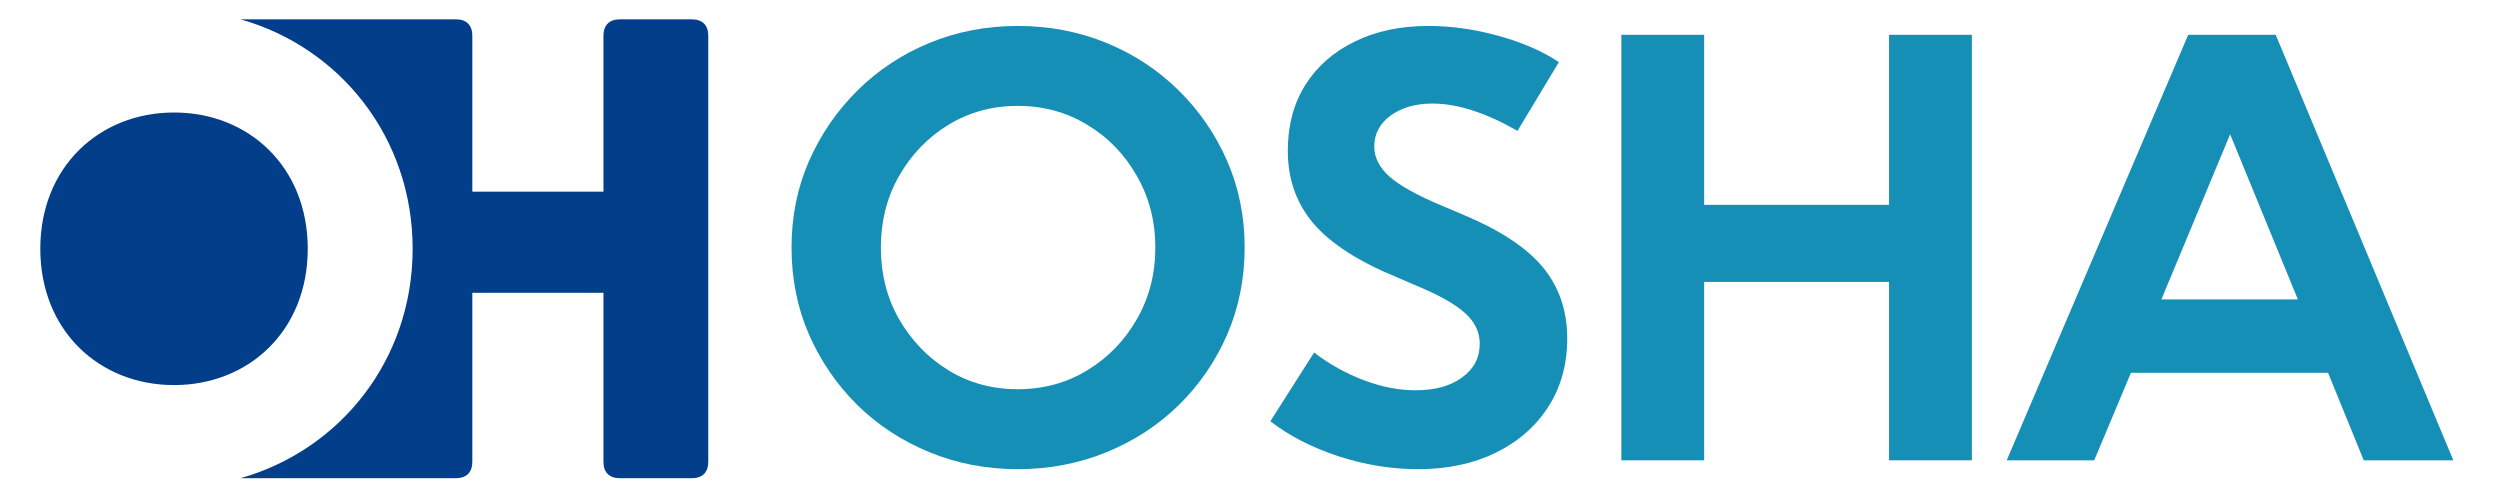 <svg xmlns="http://www.w3.org/2000/svg" xmlns:xlink="http://www.w3.org/1999/xlink" width="200" zoomAndPan="magnify" viewBox="0 0 150 30" height="40" preserveAspectRatio="xMidYMid meet" version="1.2"><defs><clipPath id="0f9d54df8d"><path d="M 2.418 1.152 L 43 1.152 L 43 28.801 L 2.418 28.801 Z M 2.418 1.152 "/></clipPath><clipPath id="81eafbaae0"><path d="M 120 2 L 147.578 2 L 147.578 28 L 120 28 Z M 120 2 "/></clipPath></defs><g id="87f6921905"><g clip-rule="nonzero" clip-path="url(#0f9d54df8d)"><path style=" stroke:none;fill-rule:nonzero;fill:#033e8a;fill-opacity:1;" d="M 10.441 23.105 C 5.961 23.105 2.418 19.844 2.418 14.926 C 2.418 10.012 5.961 6.75 10.441 6.75 C 14.926 6.75 18.465 10.012 18.465 14.926 C 18.465 19.844 14.926 23.105 10.441 23.105 Z M 41.516 1.16 L 37.188 1.16 C 36.559 1.16 36.207 1.512 36.207 2.145 L 36.207 11.5 L 28.34 11.5 L 28.34 2.145 C 28.34 1.512 27.988 1.16 27.355 1.16 L 14.434 1.16 C 20.398 2.848 24.758 8.246 24.758 14.926 C 24.758 21.609 20.398 27 14.434 28.691 L 27.355 28.691 C 27.988 28.691 28.34 28.34 28.34 27.711 L 28.34 17.57 L 36.207 17.57 L 36.207 27.711 C 36.207 28.34 36.559 28.691 37.188 28.691 L 41.516 28.691 C 42.145 28.691 42.496 28.34 42.496 27.711 L 42.496 2.145 C 42.496 1.512 42.145 1.16 41.516 1.16 Z M 41.516 1.16 "/></g><g style="fill:#168fb6;fill-opacity:1;"><g transform="translate(46.273, 27.619)"><path style="stroke:none" d="M 1.219 -12.766 C 1.219 -14.629 1.566 -16.359 2.266 -17.953 C 2.973 -19.555 3.941 -20.969 5.172 -22.188 C 6.41 -23.414 7.852 -24.367 9.5 -25.047 C 11.145 -25.723 12.91 -26.062 14.797 -26.062 C 16.68 -26.062 18.453 -25.723 20.109 -25.047 C 21.766 -24.367 23.211 -23.414 24.453 -22.188 C 25.691 -20.969 26.66 -19.555 27.359 -17.953 C 28.055 -16.359 28.406 -14.629 28.406 -12.766 C 28.406 -10.898 28.055 -9.16 27.359 -7.547 C 26.66 -5.941 25.691 -4.531 24.453 -3.312 C 23.211 -2.102 21.766 -1.16 20.109 -0.484 C 18.453 0.191 16.68 0.531 14.797 0.531 C 12.91 0.531 11.145 0.191 9.5 -0.484 C 7.852 -1.16 6.41 -2.102 5.172 -3.312 C 3.941 -4.531 2.973 -5.941 2.266 -7.547 C 1.566 -9.16 1.219 -10.898 1.219 -12.766 Z M 6.578 -12.766 C 6.578 -11.18 6.941 -9.75 7.672 -8.469 C 8.41 -7.188 9.395 -6.164 10.625 -5.406 C 11.863 -4.645 13.254 -4.266 14.797 -4.266 C 16.336 -4.266 17.727 -4.645 18.969 -5.406 C 20.219 -6.164 21.207 -7.188 21.938 -8.469 C 22.676 -9.75 23.047 -11.18 23.047 -12.766 C 23.047 -14.348 22.676 -15.781 21.938 -17.062 C 21.207 -18.352 20.219 -19.375 18.969 -20.125 C 17.727 -20.883 16.336 -21.266 14.797 -21.266 C 13.254 -21.266 11.863 -20.883 10.625 -20.125 C 9.395 -19.375 8.41 -18.352 7.672 -17.062 C 6.941 -15.781 6.578 -14.348 6.578 -12.766 Z M 6.578 -12.766 "/></g></g><g style="fill:#168fb6;fill-opacity:1;"><g transform="translate(75.487, 27.619)"><path style="stroke:none" d="M 0.734 -2.344 L 3.359 -6.469 C 4.266 -5.77 5.254 -5.219 6.328 -4.812 C 7.398 -4.406 8.441 -4.203 9.453 -4.203 C 10.609 -4.203 11.535 -4.457 12.234 -4.969 C 12.941 -5.477 13.297 -6.156 13.297 -7 C 13.297 -7.695 13 -8.312 12.406 -8.844 C 11.812 -9.383 10.801 -9.945 9.375 -10.531 L 8.328 -10.984 C 6.035 -11.922 4.367 -12.992 3.328 -14.203 C 2.297 -15.41 1.781 -16.867 1.781 -18.578 C 1.781 -20.086 2.129 -21.398 2.828 -22.516 C 3.535 -23.641 4.523 -24.508 5.797 -25.125 C 7.066 -25.75 8.539 -26.062 10.219 -26.062 C 11.594 -26.062 12.992 -25.863 14.422 -25.469 C 15.859 -25.07 17.066 -24.547 18.047 -23.891 L 15.562 -19.766 C 13.656 -20.859 11.953 -21.406 10.453 -21.406 C 9.453 -21.406 8.617 -21.164 7.953 -20.688 C 7.297 -20.207 6.969 -19.586 6.969 -18.828 C 6.969 -18.172 7.273 -17.566 7.891 -17.016 C 8.504 -16.473 9.57 -15.883 11.094 -15.25 L 12.312 -14.734 C 14.508 -13.816 16.098 -12.77 17.078 -11.594 C 18.055 -10.414 18.547 -8.988 18.547 -7.312 C 18.547 -5.75 18.164 -4.379 17.406 -3.203 C 16.645 -2.023 15.594 -1.109 14.25 -0.453 C 12.914 0.203 11.359 0.531 9.578 0.531 C 7.992 0.531 6.398 0.27 4.797 -0.25 C 3.203 -0.781 1.848 -1.477 0.734 -2.344 Z M 0.734 -2.344 "/></g></g><g style="fill:#168fb6;fill-opacity:1;"><g transform="translate(95.359, 27.619)"><path style="stroke:none" d="M 22.953 -25.531 L 22.953 0 L 17.984 0 L 17.984 -10.703 L 6.891 -10.703 L 6.891 0 L 1.922 0 L 1.922 -25.531 L 6.891 -25.531 L 6.891 -15.328 L 17.984 -15.328 L 17.984 -25.531 Z M 22.953 -25.531 "/></g></g><g clip-rule="nonzero" clip-path="url(#81eafbaae0)"><g style="fill:#168fb6;fill-opacity:1;"><g transform="translate(120.059, 27.619)"><path style="stroke:none" d="M 0.344 0 L 11.234 -25.531 L 16.484 -25.531 L 27.141 0 L 21.766 0 L 19.625 -5.25 L 7.797 -5.25 L 5.594 0 Z M 9.625 -9.656 L 17.812 -9.656 L 13.75 -19.562 Z M 9.625 -9.656 "/></g></g></g></g></svg>